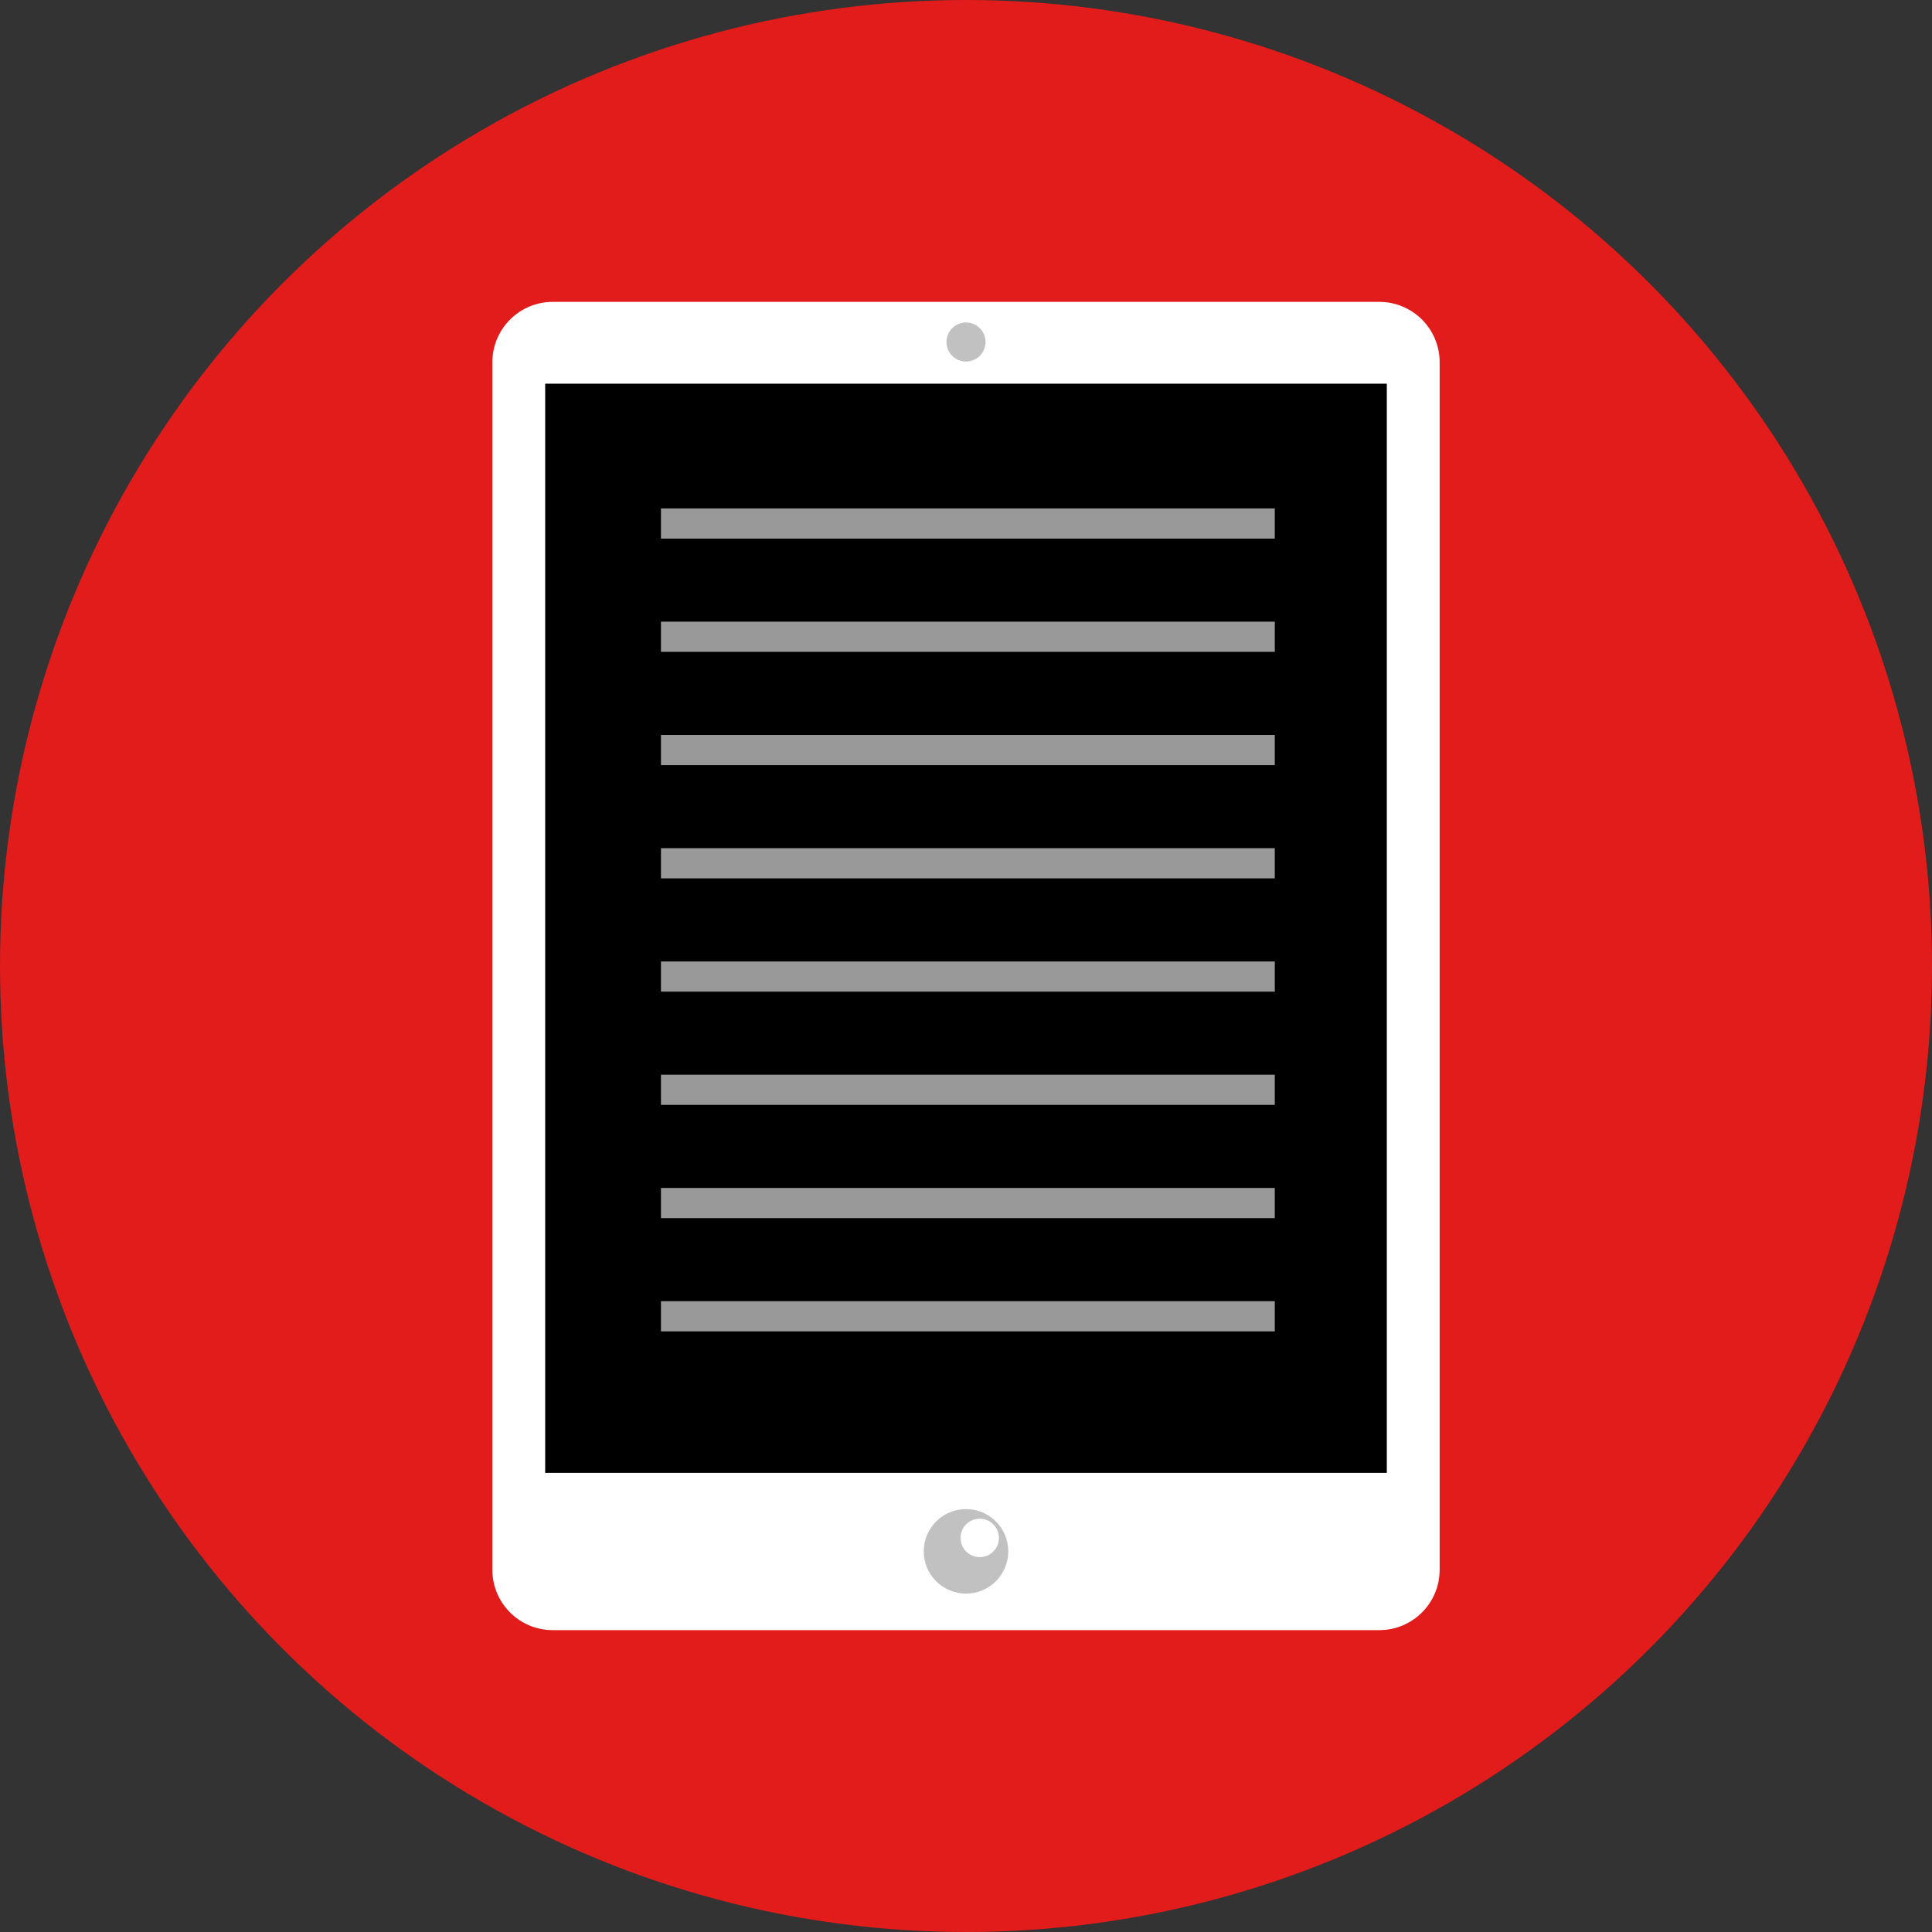 <?xml version="1.0" encoding="iso-8859-1"?>
<!-- Uploaded to: SVG Repo, www.svgrepo.com, Generator: SVG Repo Mixer Tools -->
<svg version="1.1" id="Layer_1" xmlns="http://www.w3.org/2000/svg" xmlns:xlink="http://www.w3.org/1999/xlink" 
	 viewBox="0 0 511.994 511.994" xml:space="preserve">
<rect x="0" y="0" width="511.994" height="511.994" fill="#333333" stroke="none"/>
<circle style="fill:#E21B1B;" cx="255.997" cy="255.997" r="255.997"/>
<path style="fill:#FFFFFF;" d="M365.52,432H146.48c-8.836,0-16-7.163-16-16V96c0-8.836,7.163-16,16-16h219.04
	c8.836,0,16,7.163,16,16v320C381.52,424.837,374.357,432,365.52,432z"/>
<path style="fill:#C1C1C1;" d="M256,422.32c-6.185,0-11.2-5.014-11.2-11.2c0-6.185,5.014-11.2,11.2-11.2s11.2,5.014,11.2,11.2
	C267.2,417.305,262.185,422.32,256,422.32L256,422.32z M256,404c-1.965,2.008-1.929,5.23,0.08,7.195
	c2.009,1.965,5.23,1.929,7.195-0.08c1.965-2.008,1.929-5.23-0.08-7.195c-1.977-1.934-5.138-1.934-7.115,0H256L256,404L256,404z"/>
<rect x="144.476" y="101.68" width="223.041" height="288.641"/>
<circle style="fill:#C1C1C1;" cx="255.997" cy="90.636" r="5.176"/>
<g>
	<rect x="175.159" y="134.74" style="fill:#999999;" width="162.672" height="8"/>
	<rect x="175.159" y="164.748" style="fill:#999999;" width="162.672" height="8"/>
	<rect x="175.159" y="194.766" style="fill:#999999;" width="162.672" height="8"/>
	<rect x="175.159" y="224.774" style="fill:#999999;" width="162.672" height="8"/>
	<rect x="175.159" y="254.793" style="fill:#999999;" width="162.672" height="8"/>
	<rect x="175.159" y="284.801" style="fill:#999999;" width="162.672" height="8"/>
	<rect x="175.159" y="314.819" style="fill:#999999;" width="162.672" height="8"/>
	<rect x="175.159" y="344.827" style="fill:#999999;" width="162.672" height="8"/>
</g>
</svg>